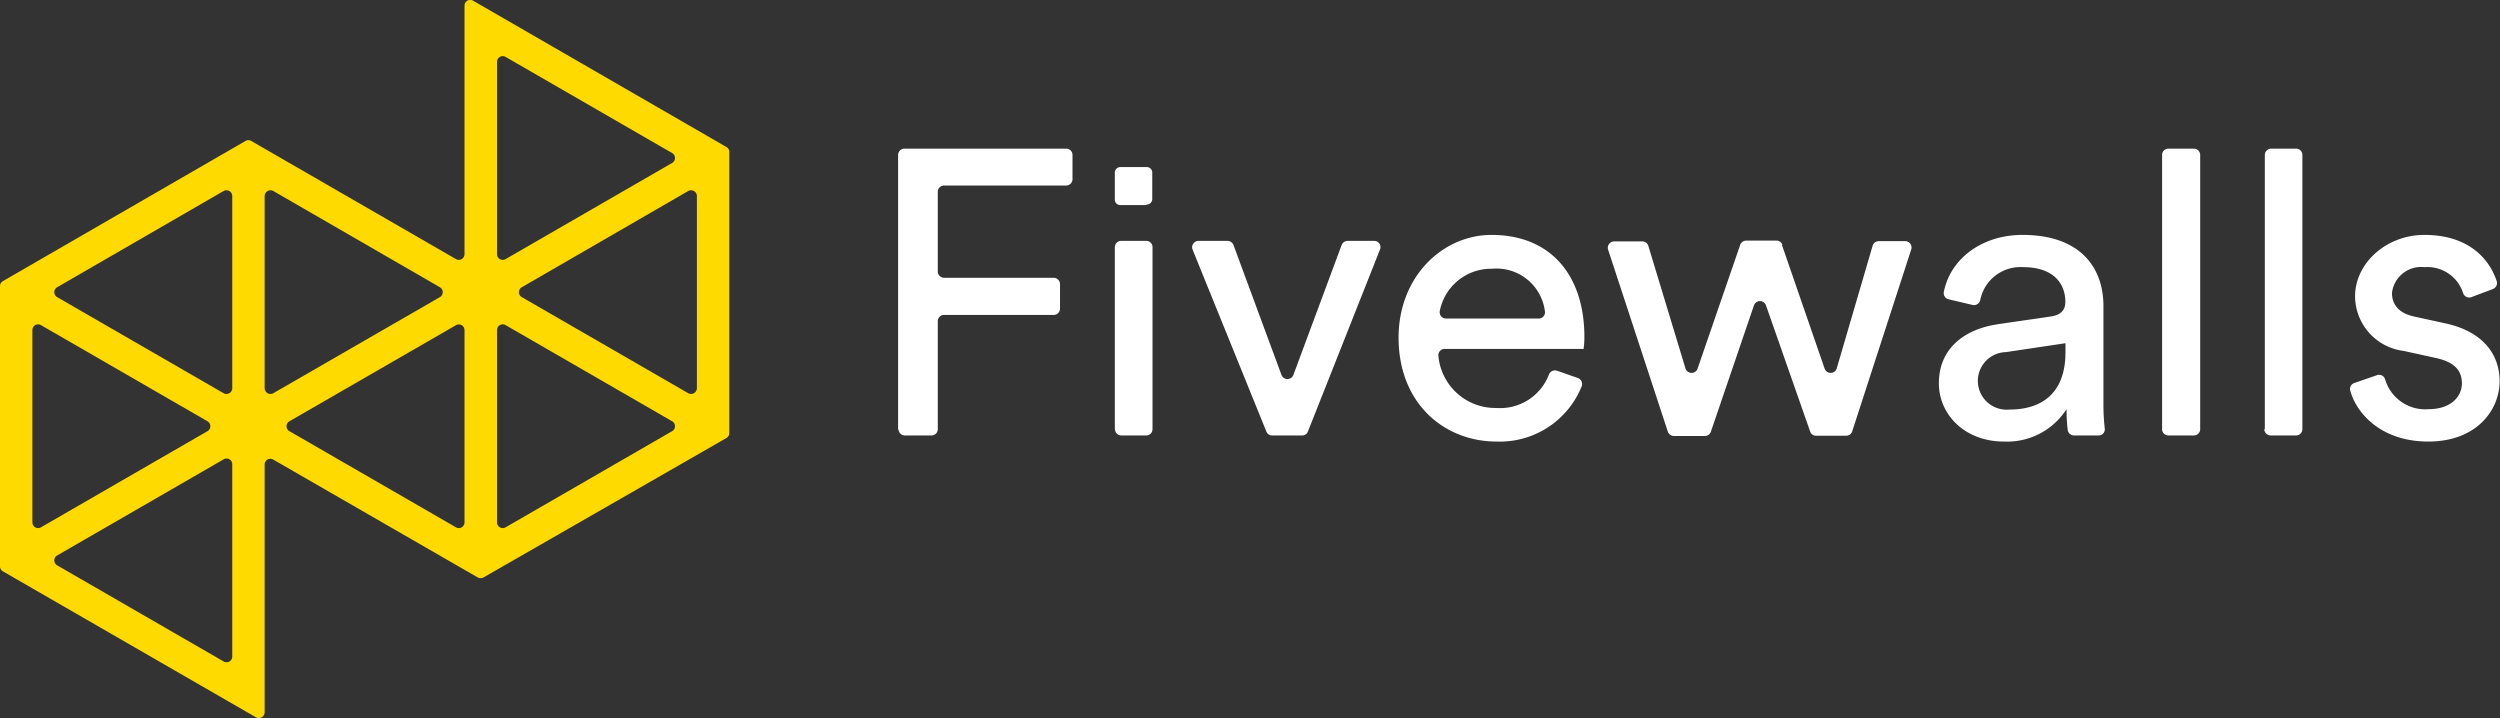 <svg xmlns="http://www.w3.org/2000/svg" viewBox="0 0 188.37 54.12"><rect x="0" y="0" width="188.37" height="54.12" fill="#333333" stroke="none"/><defs><style>.cls-1{fill:#fff;}.cls-2{fill:#feda00;}</style></defs><g id="Layer_2" data-name="Layer 2"><g id="Слой_1" data-name="Слой 1"><path class="cls-1" d="M67.67,32.34V11.68a.48.48,0,0,1,.48-.48H80.34a.47.47,0,0,1,.47.48V13.5a.48.48,0,0,1-.47.48h-9.2a.47.47,0,0,0-.48.47v6a.48.48,0,0,0,.48.48h8.25a.48.48,0,0,1,.48.47v1.85a.48.48,0,0,1-.48.48H71.14a.47.47,0,0,0-.48.48v8.13a.47.47,0,0,1-.48.47h-2a.48.48,0,0,1-.48-.47"/><path class="cls-1" d="M84,32.34V18.63a.48.48,0,0,1,.48-.48h1.88a.47.47,0,0,1,.48.48V32.34a.47.47,0,0,1-.48.47H84.49a.48.48,0,0,1-.48-.47"/><path class="cls-1" d="M98.11,32.81H95.86a.46.46,0,0,1-.44-.29L89.86,18.81a.48.48,0,0,1,.44-.66h2.19a.49.49,0,0,1,.45.31l3.62,9.8a.48.48,0,0,0,.89,0l3.64-9.8a.48.48,0,0,1,.45-.31h2a.47.47,0,0,1,.44.65L98.55,32.51a.45.45,0,0,1-.44.3"/><path class="cls-1" d="M118.88,28.48a.48.48,0,0,1,.3.62,6.65,6.65,0,0,1-6.42,4.17c-3.93,0-7.38-2.86-7.38-7.83,0-4.61,3.33-7.74,7-7.74,4.51,0,7,3.1,7,7.68a6.5,6.5,0,0,1-.06.91H108.86a.47.47,0,0,0-.48.52,4.31,4.31,0,0,0,4.38,3.93,3.93,3.93,0,0,0,3.95-2.52.49.49,0,0,1,.6-.29ZM115.93,24a.47.47,0,0,0,.48-.51,3.68,3.68,0,0,0-4-3.24,3.94,3.94,0,0,0-3.92,3.16A.48.48,0,0,0,109,24Z"/><path class="cls-1" d="M134.27,18.47l3.21,9.3a.48.48,0,0,0,.91,0l2.71-9.26a.48.48,0,0,1,.46-.34h2a.48.48,0,0,1,.45.62l-4.45,13.71a.47.47,0,0,1-.45.33h-2.27a.45.45,0,0,1-.45-.32L133.06,23a.48.48,0,0,0-.9,0l-3.25,9.53a.48.48,0,0,1-.45.32h-2.34a.48.48,0,0,1-.45-.32l-4.5-13.71a.48.48,0,0,1,.45-.63h2.13a.47.47,0,0,1,.45.34L127,27.77a.48.48,0,0,0,.91,0l3.21-9.32a.48.48,0,0,1,.45-.32h2.28a.47.47,0,0,1,.45.32"/><path class="cls-1" d="M150.5,24.43l4-.58c.88-.12,1.12-.58,1.12-1.1,0-1.43-.94-2.62-3.17-2.62a3.09,3.09,0,0,0-3.24,2.46.48.48,0,0,1-.57.39l-1.82-.43a.48.48,0,0,1-.36-.54c.51-2.57,2.93-4.31,5.93-4.31,4.39,0,6.1,2.49,6.1,5.36v7.35a16.2,16.2,0,0,0,.1,1.88.46.46,0,0,1-.47.52h-1.84a.48.48,0,0,1-.48-.4,13.14,13.14,0,0,1-.09-1.58A5.32,5.32,0,0,1,151,33.27c-3,0-4.91-2.07-4.91-4.39,0-2.62,1.92-4.08,4.45-4.45m5.09,2.1v-.67l-4.48.67a2.17,2.17,0,1,0,.25,4.33c2.34,0,4.23-1.13,4.23-4.33"/><path class="cls-1" d="M162.91,32.34V11.68a.47.47,0,0,1,.48-.48h1.91a.48.48,0,0,1,.48.48V32.34a.48.48,0,0,1-.48.47h-1.91a.47.47,0,0,1-.48-.47"/><path class="cls-1" d="M170.65,32.34V11.68a.48.48,0,0,1,.48-.48H173a.47.47,0,0,1,.48.48V32.34a.47.47,0,0,1-.48.47h-1.91a.48.48,0,0,1-.48-.47"/><path class="cls-1" d="M179.1,28.27a.47.47,0,0,1,.61.3A3.15,3.15,0,0,0,183,30.83c1.62,0,2.5-.91,2.5-1.95s-.67-1.61-1.89-1.89l-2.5-.55a4.17,4.17,0,0,1-3.66-4.11c0-2.5,2.35-4.63,5.22-4.63,3.61,0,5,2.1,5.45,3.48a.48.48,0,0,1-.29.6l-1.62.61a.48.48,0,0,1-.62-.31,2.83,2.83,0,0,0-2.92-1.95,2.21,2.21,0,0,0-2.44,1.95c0,.89.55,1.53,1.67,1.77l2.38.52c2.65.58,4.06,2.19,4.06,4.36s-1.74,4.54-5.37,4.54-5.45-2.2-5.89-3.86a.47.47,0,0,1,.31-.55Z"/><path class="cls-1" d="M86.37,15.45h-2A.41.41,0,0,1,84,15v-2a.41.41,0,0,1,.41-.41h2a.41.41,0,0,1,.41.41v2a.41.41,0,0,1-.41.41"/><path class="cls-2" d="M0,21.56V42.68a.42.42,0,0,0,.22.37l19.07,11a.44.44,0,0,0,.65-.38V35a.43.43,0,0,1,.65-.37L36,43.51a.47.47,0,0,0,.43,0L54.74,33a.44.44,0,0,0,.21-.38V11.45a.42.42,0,0,0-.21-.37L35.66.06A.43.43,0,0,0,35,.43V19.15a.43.43,0,0,1-.65.37l-15.42-8.9a.42.42,0,0,0-.43,0L.22,21.18A.43.43,0,0,0,0,21.56Zm52.51-6.79V29.25a.44.44,0,0,1-.65.38L39.32,22.39a.43.43,0,0,1,0-.75l12.54-7.25A.44.44,0,0,1,52.51,14.77ZM37.45,19.15V4.66a.43.43,0,0,1,.65-.37l12.54,7.24a.43.43,0,0,1,0,.75L38.1,19.52A.43.43,0,0,1,37.45,19.15ZM50.64,32.49,38.1,39.73a.43.43,0,0,1-.65-.37V24.87a.43.43,0,0,1,.65-.37l12.54,7.24A.43.43,0,0,1,50.64,32.49Zm-17.5-10.1L20.59,29.63a.44.44,0,0,1-.65-.38V14.77a.44.44,0,0,1,.65-.38l12.55,7.25A.43.43,0,0,1,33.14,22.39ZM35,24.87V39.36a.43.43,0,0,1-.65.37L21.81,32.49a.43.43,0,0,1,0-.75L34.36,24.5A.43.43,0,0,1,35,24.87ZM15.63,32.49,3.09,39.73a.43.43,0,0,1-.65-.37V24.87a.43.43,0,0,1,.65-.37l12.54,7.24A.43.43,0,0,1,15.63,32.49ZM17.5,35V49.46a.43.43,0,0,1-.65.38L4.31,42.6a.43.43,0,0,1,0-.75l12.54-7.24A.43.43,0,0,1,17.5,35Zm0-20.21V29.25a.44.44,0,0,1-.65.38L4.31,22.39a.43.43,0,0,1,0-.75l12.54-7.25A.44.44,0,0,1,17.5,14.77Z"/></g></g></svg>